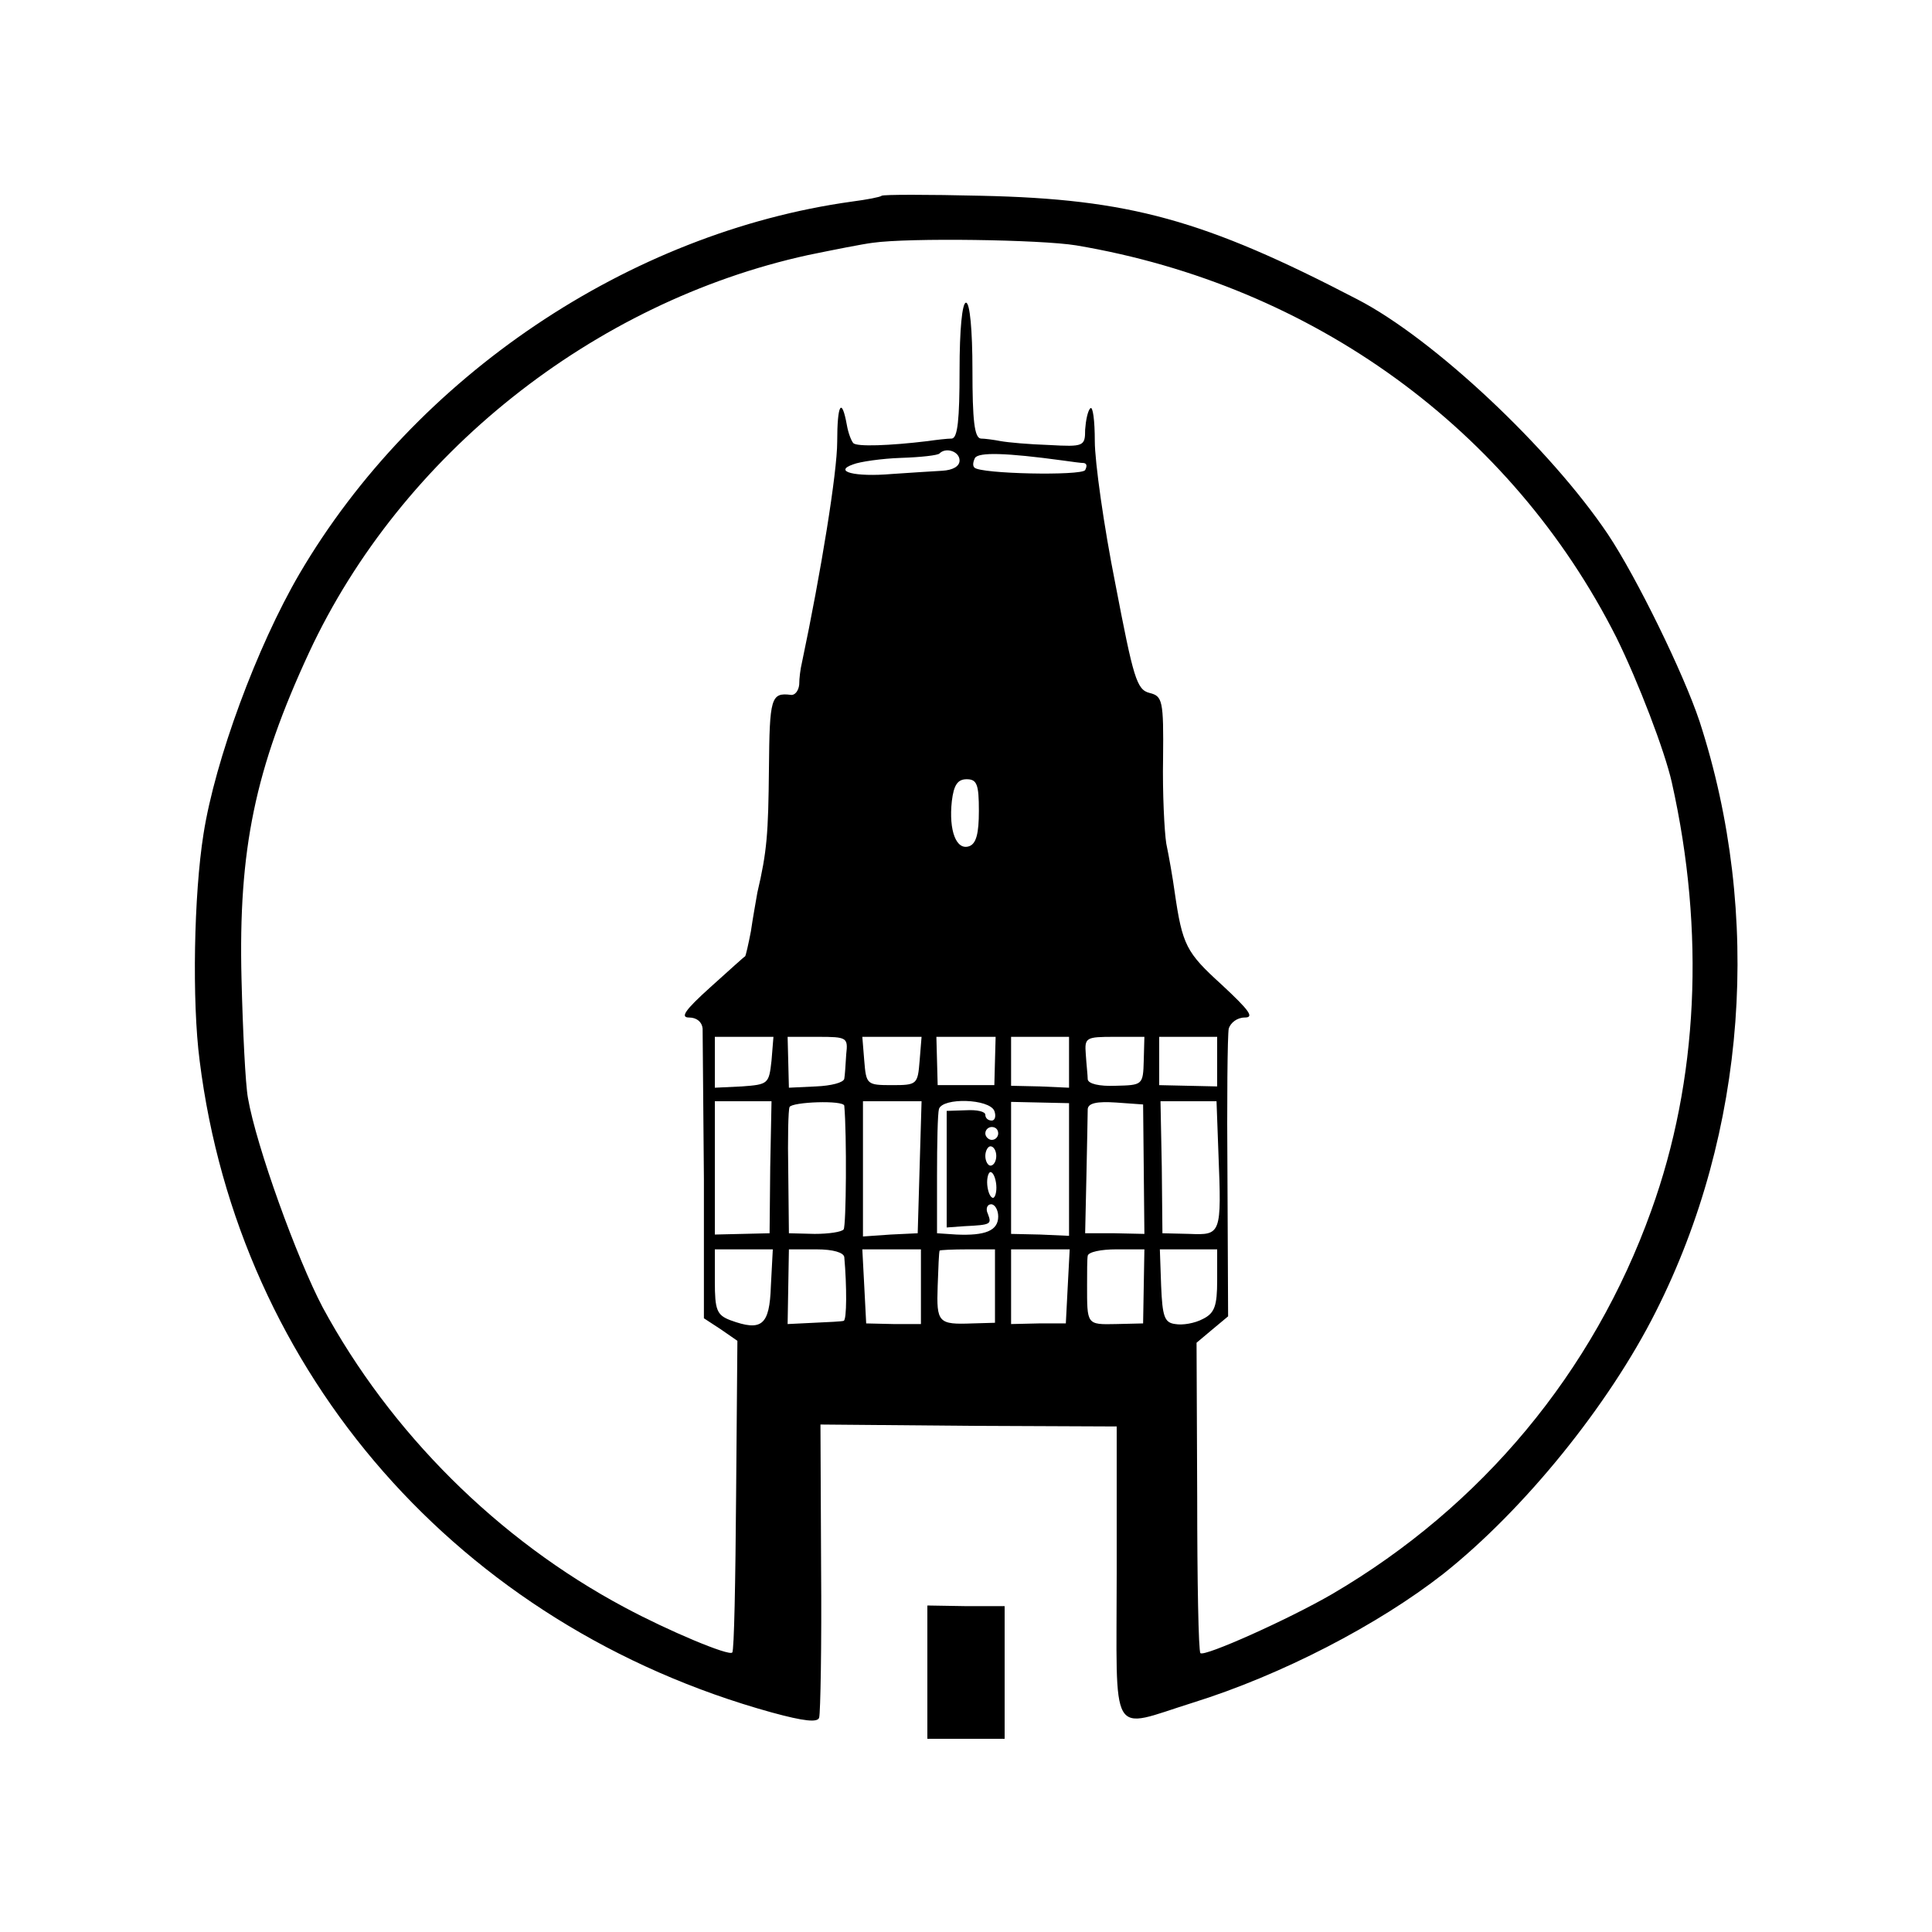 <?xml version="1.0" standalone="no"?>
<!DOCTYPE svg PUBLIC "-//W3C//DTD SVG 20010904//EN"
 "http://www.w3.org/TR/2001/REC-SVG-20010904/DTD/svg10.dtd">
<svg version="1.0" xmlns="http://www.w3.org/2000/svg"
 width="300pt" height="300pt" viewBox="0 0 300 300"
 preserveAspectRatio="xMidYMid meet">
<g transform="translate(0,300) scale(0.1,-0.1)"
fill="#000000" stroke="none">
<path d="M1369 2696 c-2 -2 -23 -6 -46 -9 -346 -48 -678 -271 -858 -578 -66
-113 -131 -289 -149 -404 -15 -94 -18 -260 -6 -352 61 -487 404 -878 888
-1012 51 -14 72 -16 74 -8 2 7 4 112 3 233 l-1 222 230 -2 230 -1 0 -227 c0
-264 -13 -243 118 -202 138 43 288 121 389 200 126 100 257 262 330 407 141
279 166 616 68 917 -25 75 -98 224 -142 290 -90 134 -271 304 -389 365 -238
124 -355 156 -584 161 -83 2 -153 2 -155 0z m302 -77 c368 -62 676 -286 839
-609 34 -69 75 -176 86 -225 52 -232 41 -463 -32 -665 -90 -251 -263 -459
-495 -595 -69 -40 -199 -98 -205 -92 -3 3 -5 112 -5 243 l-1 239 25 21 24 20
-1 215 c-1 118 0 222 2 232 3 9 13 17 25 17 15 0 7 11 -36 51 -55 50 -61 61
-73 144 -3 22 -9 56 -13 75 -3 19 -6 79 -5 132 1 91 -1 97 -21 102 -20 5 -25
23 -53 169 -18 90 -32 190 -32 222 0 32 -3 55 -7 51 -4 -4 -7 -19 -8 -33 0
-26 -2 -27 -56 -24 -31 1 -64 4 -75 6 -10 2 -25 4 -31 4 -10 1 -13 29 -13 106
0 63 -4 105 -10 105 -6 0 -10 -42 -10 -105 0 -77 -3 -105 -12 -106 -7 0 -24
-2 -38 -4 -58 -7 -110 -9 -115 -3 -3 3 -8 16 -10 28 -8 44 -15 33 -15 -26 0
-47 -25 -202 -55 -344 -2 -8 -4 -23 -4 -33 -1 -10 -7 -17 -13 -16 -31 4 -33
-5 -34 -114 -1 -102 -3 -129 -18 -193 -2 -12 -7 -39 -10 -60 -4 -21 -8 -38 -9
-39 -1 0 -25 -22 -54 -48 -40 -36 -47 -47 -33 -47 12 0 20 -7 21 -17 0 -10 1
-115 2 -234 l0 -216 26 -17 26 -18 -2 -240 c-1 -132 -3 -242 -6 -244 -5 -6
-100 34 -167 70 -197 105 -364 272 -469 466 -40 76 -103 250 -116 325 -4 22
-8 105 -10 185 -5 201 21 326 105 507 143 307 441 544 775 617 39 8 84 17 100
19 56 8 261 5 316 -4z m-181 -334 c0 -9 -10 -15 -27 -16 -16 -1 -50 -3 -78 -5
-58 -5 -92 4 -60 15 10 4 44 9 74 10 31 1 58 4 60 7 10 10 31 3 31 -11z m160
0 c14 -2 29 -4 33 -4 5 -1 5 -5 2 -11 -6 -9 -163 -6 -172 4 -3 3 -2 9 1 15 6
9 48 8 136 -4z m-130 -544 c0 -35 -4 -51 -15 -55 -20 -7 -32 24 -27 70 3 25 9
34 23 34 16 0 19 -8 19 -49z m-322 -388 c-4 -36 -5 -37 -46 -40 l-42 -2 0 39
0 40 46 0 45 0 -3 -37z m116 10 c-1 -16 -2 -33 -3 -38 -1 -6 -20 -11 -44 -12
l-42 -2 -1 40 -1 39 47 0 c45 0 47 -1 44 -27z m114 -10 c-3 -37 -4 -38 -43
-38 -39 0 -40 1 -43 38 l-3 37 46 0 46 0 -3 -37z m117 0 l-1 -38 -44 0 -44 0
-1 38 -1 37 46 0 46 0 -1 -37z m115 -2 l0 -40 -45 2 -45 1 0 38 0 38 45 0 45
0 0 -39z m116 2 c-1 -38 -2 -38 -44 -39 -25 -1 -42 3 -43 10 0 6 -2 23 -3 39
-2 26 0 27 45 27 l46 0 -1 -37z m114 -2 l0 -38 -45 1 -45 1 0 37 0 38 45 0 45
0 0 -39z m-694 -163 l-1 -103 -42 -1 -43 -1 0 103 0 104 44 0 44 0 -2 -102z
m115 95 c4 -45 3 -186 -1 -192 -3 -4 -23 -7 -45 -7 l-40 1 -1 95 c-1 52 0 97
2 101 4 8 84 11 85 2z m117 -95 l-3 -103 -42 -2 -43 -3 0 105 0 105 45 0 46 0
-3 -102z m116 87 c3 -8 1 -15 -4 -15 -6 0 -10 4 -10 9 0 5 -13 8 -30 7 l-30
-1 0 -90 0 -91 28 2 c41 2 42 3 36 19 -4 8 -1 15 5 15 6 0 11 -9 11 -19 0 -22
-20 -30 -65 -28 l-30 2 0 90 c0 50 1 96 3 103 6 18 78 16 86 -3z m116 -91 l0
-103 -45 2 -45 1 0 103 0 102 45 -1 45 -1 0 -103z m116 1 l1 -101 -46 1 -46 0
2 90 c1 50 2 96 2 103 1 9 14 12 44 10 l42 -3 1 -100z m116 23 c5 -125 4 -126
-45 -124 l-42 1 -1 103 -2 102 43 0 44 0 3 -82z m-342 32 c0 -5 -4 -10 -10
-10 -5 0 -10 5 -10 10 0 6 5 10 10 10 6 0 10 -4 10 -10z m-3 -35 c0 -8 -4 -15
-9 -15 -4 0 -8 7 -8 15 0 8 4 15 8 15 5 0 9 -7 9 -15z m0 -45 c1 -11 -2 -20
-5 -20 -4 0 -8 9 -9 20 -1 11 2 20 5 20 4 0 8 -9 9 -20z m-350 -157 c-2 -61
-14 -71 -63 -53 -21 8 -24 16 -24 60 l0 50 45 0 45 0 -3 -57z m114 45 c4 -45
4 -98 -1 -99 -3 -1 -23 -2 -46 -3 l-41 -2 1 58 1 58 43 0 c26 0 42 -5 43 -12z
m119 -46 l0 -58 -42 0 -43 1 -3 58 -3 57 46 0 45 0 0 -58z m115 1 l0 -57 -35
-1 c-53 -2 -56 1 -54 58 1 29 2 53 3 55 0 1 20 2 44 2 l42 0 0 -57z m113 0
l-3 -58 -42 0 -43 -1 0 58 0 58 45 0 46 0 -3 -57z m118 0 l-1 -58 -42 -1 c-46
-1 -45 -1 -45 61 0 19 0 40 1 45 1 6 21 10 44 10 l44 0 -1 -57z m114 9 c0 -40
-4 -51 -22 -60 -13 -7 -32 -10 -43 -8 -17 2 -20 12 -22 59 l-2 57 44 0 45 0 0
-48z"/>
<path d="M1440 403 l0 -103 60 0 60 0 0 103 0 103 -60 0 -60 1 0 -104z"/>
</g>
</svg>
